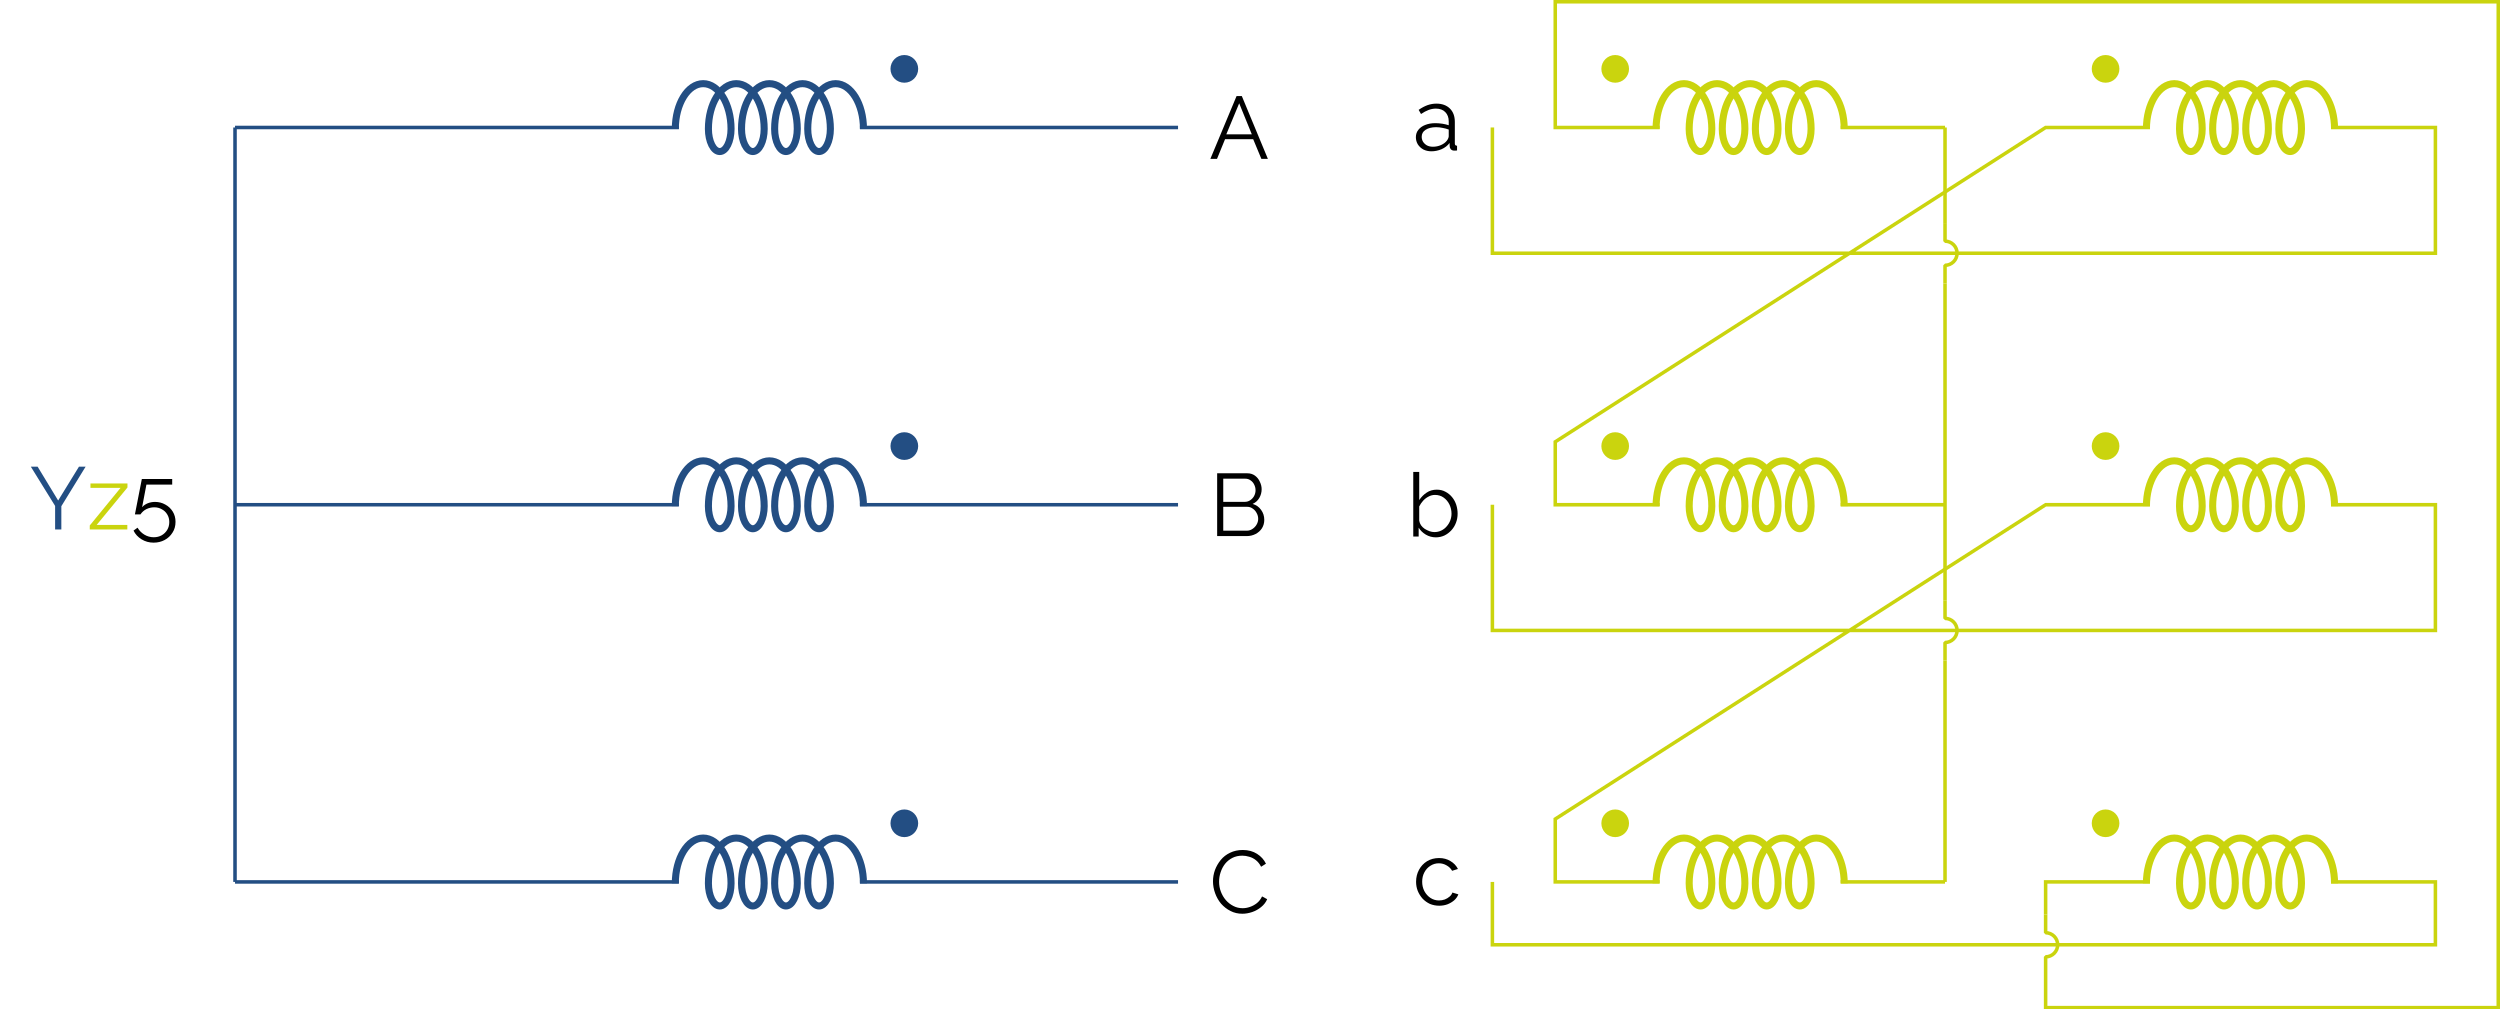 <?xml version="1.0" encoding="UTF-8"?>
<svg xmlns="http://www.w3.org/2000/svg" xmlns:xlink="http://www.w3.org/1999/xlink" width="281.809pt" height="113.784pt" viewBox="0 0 281.809 113.784" version="1.1">
<rect x="0" y="0" width="281.809" height="113.784" fill="#808080" stroke="none"/>
<defs>
<g>
<symbol overflow="visible" id="glyph0-0">
<path style="stroke:none;" d="M 5.562 -0.297 C 5.562 -0.098 5.453 0 5.234 0 L 0.766 0 C 0.66 0 0.586 -0.02 0.547 -0.062 C 0.516 -0.102 0.5 -0.164 0.5 -0.25 L 0.5 -6.844 C 0.5 -7 0.562 -7.078 0.688 -7.078 L 5.391 -7.078 C 5.504 -7.078 5.562 -7.008 5.562 -6.875 Z M 5.047 -0.734 L 5.047 -6.406 C 5.047 -6.52 4.992 -6.578 4.891 -6.578 L 1.172 -6.578 C 1.066 -6.578 1.016 -6.516 1.016 -6.391 L 1.016 -0.703 C 1.016 -0.641 1.031 -0.586 1.062 -0.547 C 1.094 -0.516 1.156 -0.5 1.25 -0.5 L 4.766 -0.5 C 4.953 -0.5 5.047 -0.578 5.047 -0.734 Z M 4.766 -0.281 L 0.703 -6.672 L 1.219 -6.938 L 5.359 -0.328 Z M 4.766 -0.281 "/>
</symbol>
<symbol overflow="visible" id="glyph0-1">
<path style="stroke:none;" d="M 3.078 -7.078 L 3.672 -7.078 L 6.609 0 L 5.875 0 L 4.953 -2.219 L 1.781 -2.219 L 0.875 0 L 0.125 0 Z M 4.797 -2.766 L 3.375 -6.266 L 1.922 -2.766 Z M 4.797 -2.766 "/>
</symbol>
<symbol overflow="visible" id="glyph0-2">
<path style="stroke:none;" d="M 6.203 -1.828 C 6.203 -1.473 6.113 -1.156 5.938 -0.875 C 5.758 -0.602 5.52 -0.391 5.219 -0.234 C 4.914 -0.078 4.586 0 4.234 0 L 0.891 0 L 0.891 -7.078 L 4.297 -7.078 C 4.629 -7.078 4.914 -6.988 5.156 -6.812 C 5.395 -6.633 5.578 -6.406 5.703 -6.125 C 5.836 -5.852 5.906 -5.57 5.906 -5.281 C 5.906 -4.926 5.816 -4.598 5.641 -4.297 C 5.461 -3.992 5.211 -3.77 4.891 -3.625 C 5.297 -3.508 5.613 -3.285 5.844 -2.953 C 6.082 -2.629 6.203 -2.254 6.203 -1.828 Z M 5.516 -1.938 C 5.516 -2.176 5.457 -2.395 5.344 -2.594 C 5.238 -2.801 5.094 -2.969 4.906 -3.094 C 4.727 -3.227 4.523 -3.297 4.297 -3.297 L 1.578 -3.297 L 1.578 -0.609 L 4.234 -0.609 C 4.461 -0.609 4.672 -0.672 4.859 -0.797 C 5.055 -0.922 5.211 -1.082 5.328 -1.281 C 5.453 -1.488 5.516 -1.707 5.516 -1.938 Z M 1.578 -6.469 L 1.578 -3.859 L 4.016 -3.859 C 4.242 -3.859 4.445 -3.922 4.625 -4.047 C 4.812 -4.172 4.957 -4.332 5.062 -4.531 C 5.164 -4.727 5.219 -4.938 5.219 -5.156 C 5.219 -5.395 5.164 -5.613 5.062 -5.812 C 4.969 -6.008 4.832 -6.164 4.656 -6.281 C 4.488 -6.406 4.297 -6.469 4.078 -6.469 Z M 1.578 -6.469 "/>
</symbol>
<symbol overflow="visible" id="glyph0-3">
<path style="stroke:none;" d="M 0.422 -3.594 C 0.422 -4.02 0.492 -4.441 0.641 -4.859 C 0.797 -5.273 1.016 -5.656 1.297 -6 C 1.578 -6.344 1.926 -6.613 2.344 -6.812 C 2.77 -7.02 3.25 -7.125 3.781 -7.125 C 4.406 -7.125 4.941 -6.977 5.391 -6.688 C 5.848 -6.395 6.18 -6.023 6.391 -5.578 L 5.844 -5.234 C 5.688 -5.547 5.492 -5.789 5.266 -5.969 C 5.035 -6.156 4.785 -6.285 4.516 -6.359 C 4.254 -6.441 3.992 -6.484 3.734 -6.484 C 3.305 -6.484 2.93 -6.398 2.609 -6.234 C 2.285 -6.066 2.008 -5.844 1.781 -5.562 C 1.562 -5.281 1.395 -4.961 1.281 -4.609 C 1.164 -4.266 1.109 -3.91 1.109 -3.547 C 1.109 -3.148 1.176 -2.773 1.312 -2.422 C 1.445 -2.066 1.633 -1.75 1.875 -1.469 C 2.113 -1.195 2.395 -0.977 2.719 -0.812 C 3.039 -0.645 3.391 -0.562 3.766 -0.562 C 4.035 -0.562 4.305 -0.609 4.578 -0.703 C 4.859 -0.797 5.117 -0.938 5.359 -1.125 C 5.609 -1.32 5.805 -1.578 5.953 -1.891 L 6.531 -1.578 C 6.383 -1.234 6.156 -0.938 5.844 -0.688 C 5.539 -0.438 5.203 -0.25 4.828 -0.125 C 4.453 0 4.086 0.062 3.734 0.062 C 3.242 0.062 2.797 -0.039 2.391 -0.25 C 1.984 -0.457 1.629 -0.734 1.328 -1.078 C 1.035 -1.43 0.812 -1.828 0.656 -2.266 C 0.5 -2.703 0.422 -3.145 0.422 -3.594 Z M 0.422 -3.594 "/>
</symbol>
<symbol overflow="visible" id="glyph0-4">
<path style="stroke:none;" d="M 0.328 -1.5 C 0.328 -1.82 0.422 -2.098 0.609 -2.328 C 0.797 -2.566 1.051 -2.75 1.375 -2.875 C 1.707 -3.008 2.086 -3.078 2.516 -3.078 C 2.773 -3.078 3.039 -3.055 3.312 -3.016 C 3.582 -2.973 3.82 -2.914 4.031 -2.844 L 4.031 -3.281 C 4.031 -3.719 3.898 -4.066 3.641 -4.328 C 3.391 -4.586 3.035 -4.719 2.578 -4.719 C 2.297 -4.719 2.02 -4.664 1.75 -4.562 C 1.477 -4.457 1.195 -4.305 0.906 -4.109 L 0.641 -4.578 C 0.984 -4.816 1.316 -4.992 1.641 -5.109 C 1.973 -5.223 2.305 -5.281 2.641 -5.281 C 3.273 -5.281 3.781 -5.098 4.156 -4.734 C 4.531 -4.367 4.719 -3.863 4.719 -3.219 L 4.719 -0.812 C 4.719 -0.719 4.734 -0.648 4.766 -0.609 C 4.805 -0.566 4.875 -0.539 4.969 -0.531 L 4.969 0 C 4.895 0.008 4.828 0.016 4.766 0.016 C 4.711 0.023 4.676 0.023 4.656 0.016 C 4.488 0.016 4.359 -0.035 4.266 -0.141 C 4.18 -0.242 4.141 -0.348 4.141 -0.453 L 4.125 -0.844 C 3.895 -0.539 3.594 -0.305 3.219 -0.141 C 2.844 0.016 2.461 0.094 2.078 0.094 C 1.742 0.094 1.441 0.023 1.172 -0.109 C 0.91 -0.254 0.703 -0.445 0.547 -0.688 C 0.398 -0.938 0.328 -1.207 0.328 -1.5 Z M 3.812 -1.094 C 3.883 -1.188 3.938 -1.273 3.969 -1.359 C 4.008 -1.453 4.031 -1.531 4.031 -1.594 L 4.031 -2.359 C 3.812 -2.441 3.578 -2.504 3.328 -2.547 C 3.086 -2.598 2.848 -2.625 2.609 -2.625 C 2.117 -2.625 1.723 -2.523 1.422 -2.328 C 1.129 -2.141 0.984 -1.879 0.984 -1.547 C 0.984 -1.348 1.031 -1.164 1.125 -1 C 1.227 -0.832 1.375 -0.691 1.562 -0.578 C 1.758 -0.473 1.988 -0.422 2.25 -0.422 C 2.57 -0.422 2.875 -0.484 3.156 -0.609 C 3.438 -0.734 3.656 -0.895 3.812 -1.094 Z M 3.812 -1.094 "/>
</symbol>
<symbol overflow="visible" id="glyph0-5">
<path style="stroke:none;" d="M 3.297 0.094 C 2.891 0.094 2.508 -0.008 2.156 -0.219 C 1.812 -0.426 1.547 -0.688 1.359 -1 L 1.359 0 L 0.75 0 L 0.75 -7.281 L 1.422 -7.281 L 1.422 -4.109 C 1.66 -4.461 1.941 -4.742 2.266 -4.953 C 2.586 -5.172 2.969 -5.281 3.406 -5.281 C 3.77 -5.281 4.094 -5.203 4.375 -5.047 C 4.664 -4.898 4.914 -4.695 5.125 -4.438 C 5.332 -4.188 5.488 -3.898 5.594 -3.578 C 5.695 -3.254 5.75 -2.922 5.75 -2.578 C 5.75 -2.211 5.688 -1.867 5.562 -1.547 C 5.445 -1.234 5.273 -0.953 5.047 -0.703 C 4.816 -0.453 4.551 -0.254 4.25 -0.109 C 3.957 0.023 3.641 0.094 3.297 0.094 Z M 3.125 -0.5 C 3.406 -0.5 3.664 -0.555 3.906 -0.672 C 4.145 -0.785 4.348 -0.941 4.516 -1.141 C 4.691 -1.336 4.828 -1.562 4.922 -1.812 C 5.016 -2.062 5.062 -2.316 5.062 -2.578 C 5.062 -2.941 4.984 -3.285 4.828 -3.609 C 4.672 -3.93 4.453 -4.191 4.172 -4.391 C 3.898 -4.586 3.578 -4.688 3.203 -4.688 C 2.941 -4.688 2.695 -4.625 2.469 -4.5 C 2.238 -4.383 2.035 -4.227 1.859 -4.031 C 1.68 -3.832 1.535 -3.617 1.422 -3.391 L 1.422 -1.781 C 1.453 -1.594 1.52 -1.422 1.625 -1.266 C 1.738 -1.109 1.879 -0.973 2.047 -0.859 C 2.223 -0.754 2.406 -0.664 2.594 -0.594 C 2.781 -0.531 2.957 -0.5 3.125 -0.5 Z M 3.125 -0.5 "/>
</symbol>
<symbol overflow="visible" id="glyph0-6">
<path style="stroke:none;" d="M 3 0.094 C 2.625 0.094 2.273 0.023 1.953 -0.109 C 1.641 -0.254 1.363 -0.453 1.125 -0.703 C 0.895 -0.961 0.711 -1.254 0.578 -1.578 C 0.453 -1.898 0.391 -2.242 0.391 -2.609 C 0.391 -3.098 0.5 -3.547 0.719 -3.953 C 0.938 -4.359 1.238 -4.68 1.625 -4.922 C 2.02 -5.16 2.473 -5.281 2.984 -5.281 C 3.473 -5.281 3.898 -5.164 4.266 -4.938 C 4.641 -4.719 4.922 -4.422 5.109 -4.047 L 4.453 -3.844 C 4.305 -4.102 4.098 -4.305 3.828 -4.453 C 3.566 -4.609 3.273 -4.688 2.953 -4.688 C 2.609 -4.688 2.289 -4.594 2 -4.406 C 1.719 -4.227 1.492 -3.984 1.328 -3.672 C 1.16 -3.359 1.078 -3.004 1.078 -2.609 C 1.078 -2.223 1.16 -1.867 1.328 -1.547 C 1.504 -1.223 1.734 -0.969 2.016 -0.781 C 2.305 -0.594 2.625 -0.5 2.969 -0.5 C 3.195 -0.5 3.414 -0.535 3.625 -0.609 C 3.832 -0.691 4.016 -0.801 4.172 -0.938 C 4.328 -1.07 4.43 -1.223 4.484 -1.391 L 5.156 -1.188 C 5.062 -0.938 4.906 -0.711 4.688 -0.516 C 4.469 -0.328 4.211 -0.176 3.922 -0.062 C 3.641 0.039 3.332 0.094 3 0.094 Z M 3 0.094 "/>
</symbol>
<symbol overflow="visible" id="glyph0-7">
<path style="stroke:none;" d="M 0.922 -7.078 L 3.234 -3.266 L 5.578 -7.078 L 6.328 -7.078 L 3.594 -2.625 L 3.594 0 L 2.891 0 L 2.891 -2.656 L 0.156 -7.078 Z M 0.922 -7.078 "/>
</symbol>
<symbol overflow="visible" id="glyph0-8">
<path style="stroke:none;" d="M 0.312 -0.453 L 3.781 -4.688 L 0.391 -4.688 L 0.391 -5.188 L 4.562 -5.188 L 4.562 -4.734 L 1.094 -0.516 L 4.547 -0.516 L 4.547 0 L 0.312 0 Z M 0.312 -0.453 "/>
</symbol>
<symbol overflow="visible" id="glyph0-9">
<path style="stroke:none;" d="M 2.609 1.484 C 2.109 1.484 1.656 1.359 1.25 1.109 C 0.844 0.859 0.539 0.531 0.344 0.125 L 0.797 -0.203 C 0.984 0.117 1.238 0.379 1.562 0.578 C 1.883 0.773 2.238 0.875 2.625 0.875 C 2.957 0.875 3.254 0.801 3.516 0.656 C 3.773 0.508 3.984 0.305 4.141 0.047 C 4.297 -0.211 4.375 -0.508 4.375 -0.844 C 4.375 -1.164 4.297 -1.453 4.141 -1.703 C 3.992 -1.953 3.789 -2.145 3.531 -2.281 C 3.281 -2.426 3 -2.5 2.688 -2.5 C 2.375 -2.5 2.078 -2.43 1.797 -2.297 C 1.523 -2.16 1.301 -1.961 1.125 -1.703 L 0.5 -1.703 L 1.281 -5.688 L 4.703 -5.688 L 4.703 -5.062 L 1.797 -5.062 L 1.312 -2.516 C 1.477 -2.703 1.688 -2.848 1.938 -2.953 C 2.195 -3.055 2.473 -3.109 2.766 -3.109 C 3.191 -3.109 3.578 -3.008 3.922 -2.812 C 4.273 -2.625 4.555 -2.359 4.766 -2.016 C 4.973 -1.68 5.078 -1.297 5.078 -0.859 C 5.078 -0.391 4.961 0.016 4.734 0.359 C 4.516 0.711 4.219 0.988 3.844 1.188 C 3.477 1.383 3.066 1.484 2.609 1.484 Z M 2.609 1.484 "/>
</symbol>
</g>
<clipPath id="clip1">
  <path d="M 0 0 L 281.809 0 L 281.809 113.785 L 0 113.785 Z M 0 0 "/>
</clipPath>
<clipPath id="clip2">
  <path d="M 168 0 L 281.809 0 L 281.809 113.785 L 168 113.785 Z M 168 0 "/>
</clipPath>
</defs>
<g id="surface1">
<g clip-path="url(#clip1)" clip-rule="nonzero">
<path style=" stroke:none;fill-rule:nonzero;fill:rgb(100%,100%,100%);fill-opacity:1;" d="M 0 113.785 L 0 0 L 281.812 0 L 281.812 113.785 Z M 0 113.785 "/>
</g>
<path style="fill:none;stroke-width:0.399;stroke-linecap:butt;stroke-linejoin:miter;stroke:rgb(13.724%,30.588%,51.372%);stroke-opacity:1;stroke-miterlimit:10;" d="M 0 -14.172 L 7.086 -14.172 M 7.086 -14.172 L 50.031 -14.172 M 70.442 -14.172 L 106.301 -14.172 M 0 -56.696 L 7.086 -56.696 M 7.086 -56.696 L 50.031 -56.696 M 70.442 -56.696 L 106.301 -56.696 M 0 -99.215 L 7.086 -99.215 M 7.086 -99.215 L 50.031 -99.215 M 70.442 -99.215 L 106.301 -99.215 M 0 -14.172 L 0 -56.696 M 0 -56.696 L 0 -99.215 " transform="matrix(1,0,0,-1,26.492,0.199)"/>
<path style="fill:none;stroke-width:0.797;stroke-linecap:butt;stroke-linejoin:bevel;stroke:rgb(13.724%,30.588%,51.372%);stroke-opacity:1;stroke-miterlimit:10;" d="M 49.633 -14.332 C 49.633 -11.516 51.039 -9.231 52.774 -9.231 C 54.508 -9.231 55.914 -11.516 55.914 -14.332 C 55.914 -15.742 55.344 -16.883 54.641 -16.883 C 53.938 -16.883 53.363 -15.742 53.363 -14.332 C 53.363 -11.516 54.77 -9.231 56.504 -9.231 C 58.242 -9.231 59.649 -11.516 59.649 -14.332 C 59.649 -15.742 59.074 -16.883 58.371 -16.883 C 57.668 -16.883 57.094 -15.742 57.094 -14.332 C 57.094 -11.516 58.5 -9.231 60.238 -9.231 C 61.973 -9.231 63.379 -11.516 63.379 -14.332 C 63.379 -15.742 62.809 -16.883 62.102 -16.883 C 61.399 -16.883 60.828 -15.742 60.828 -14.332 C 60.828 -11.516 62.235 -9.231 63.969 -9.231 C 65.703 -9.231 67.11 -11.516 67.11 -14.332 C 67.11 -15.742 66.539 -16.883 65.832 -16.883 C 65.129 -16.883 64.559 -15.742 64.559 -14.332 C 64.559 -11.516 65.965 -9.231 67.699 -9.231 C 69.434 -9.231 70.84 -11.516 70.84 -14.332 " transform="matrix(1,0,0,-1,26.492,0.199)"/>
<g style="fill:rgb(0%,0%,0%);fill-opacity:1;">
  <use xlink:href="#glyph0-1" x="136.311" y="17.909"/>
</g>
<path style="fill:none;stroke-width:0.797;stroke-linecap:butt;stroke-linejoin:bevel;stroke:rgb(13.724%,30.588%,51.372%);stroke-opacity:1;stroke-miterlimit:10;" d="M 49.633 -56.852 C 49.633 -54.035 51.039 -51.75 52.774 -51.75 C 54.508 -51.75 55.914 -54.035 55.914 -56.852 C 55.914 -58.262 55.344 -59.403 54.641 -59.403 C 53.938 -59.403 53.363 -58.262 53.363 -56.852 C 53.363 -54.035 54.77 -51.75 56.504 -51.75 C 58.242 -51.75 59.649 -54.035 59.649 -56.852 C 59.649 -58.262 59.074 -59.403 58.371 -59.403 C 57.668 -59.403 57.094 -58.262 57.094 -56.852 C 57.094 -54.035 58.5 -51.75 60.238 -51.75 C 61.973 -51.75 63.379 -54.035 63.379 -56.852 C 63.379 -58.262 62.809 -59.403 62.102 -59.403 C 61.399 -59.403 60.828 -58.262 60.828 -56.852 C 60.828 -54.035 62.235 -51.75 63.969 -51.75 C 65.703 -51.75 67.11 -54.035 67.11 -56.852 C 67.11 -58.262 66.539 -59.403 65.832 -59.403 C 65.129 -59.403 64.559 -58.262 64.559 -56.852 C 64.559 -54.035 65.965 -51.75 67.699 -51.75 C 69.434 -51.75 70.84 -54.035 70.84 -56.852 " transform="matrix(1,0,0,-1,26.492,0.199)"/>
<g style="fill:rgb(0%,0%,0%);fill-opacity:1;">
  <use xlink:href="#glyph0-2" x="136.311" y="60.429"/>
</g>
<path style="fill:none;stroke-width:0.797;stroke-linecap:butt;stroke-linejoin:bevel;stroke:rgb(13.724%,30.588%,51.372%);stroke-opacity:1;stroke-miterlimit:10;" d="M 49.633 -99.371 C 49.633 -96.555 51.039 -94.27 52.774 -94.27 C 54.508 -94.27 55.914 -96.555 55.914 -99.371 C 55.914 -100.781 55.344 -101.926 54.641 -101.926 C 53.938 -101.926 53.363 -100.781 53.363 -99.371 C 53.363 -96.555 54.77 -94.27 56.504 -94.27 C 58.242 -94.27 59.649 -96.555 59.649 -99.371 C 59.649 -100.781 59.074 -101.926 58.371 -101.926 C 57.668 -101.926 57.094 -100.781 57.094 -99.371 C 57.094 -96.555 58.5 -94.27 60.238 -94.27 C 61.973 -94.27 63.379 -96.555 63.379 -99.371 C 63.379 -100.781 62.809 -101.926 62.102 -101.926 C 61.399 -101.926 60.828 -100.781 60.828 -99.371 C 60.828 -96.555 62.235 -94.27 63.969 -94.27 C 65.703 -94.27 67.11 -96.555 67.11 -99.371 C 67.11 -100.781 66.539 -101.926 65.832 -101.926 C 65.129 -101.926 64.559 -100.781 64.559 -99.371 C 64.559 -96.555 65.965 -94.27 67.699 -94.27 C 69.434 -94.27 70.84 -96.555 70.84 -99.371 " transform="matrix(1,0,0,-1,26.492,0.199)"/>
<g style="fill:rgb(0%,0%,0%);fill-opacity:1;">
  <use xlink:href="#glyph0-3" x="136.311" y="102.938"/>
</g>
<path style="fill-rule:nonzero;fill:rgb(13.724%,30.588%,51.372%);fill-opacity:1;stroke-width:0.399;stroke-linecap:butt;stroke-linejoin:miter;stroke:rgb(13.724%,30.588%,51.372%);stroke-opacity:1;stroke-miterlimit:10;" d="M 76.809 -7.563 C 76.809 -6.813 76.199 -6.203 75.449 -6.203 C 74.695 -6.203 74.086 -6.813 74.086 -7.563 C 74.086 -8.317 74.695 -8.926 75.449 -8.926 C 76.199 -8.926 76.809 -8.317 76.809 -7.563 Z M 76.809 -7.563 " transform="matrix(1,0,0,-1,26.492,0.199)"/>
<path style="fill-rule:nonzero;fill:rgb(13.724%,30.588%,51.372%);fill-opacity:1;stroke-width:0.399;stroke-linecap:butt;stroke-linejoin:miter;stroke:rgb(13.724%,30.588%,51.372%);stroke-opacity:1;stroke-miterlimit:10;" d="M 76.809 -50.086 C 76.809 -49.332 76.199 -48.723 75.449 -48.723 C 74.695 -48.723 74.086 -49.332 74.086 -50.086 C 74.086 -50.836 74.695 -51.446 75.449 -51.446 C 76.199 -51.446 76.809 -50.836 76.809 -50.086 Z M 76.809 -50.086 " transform="matrix(1,0,0,-1,26.492,0.199)"/>
<path style="fill-rule:nonzero;fill:rgb(13.724%,30.588%,51.372%);fill-opacity:1;stroke-width:0.399;stroke-linecap:butt;stroke-linejoin:miter;stroke:rgb(13.724%,30.588%,51.372%);stroke-opacity:1;stroke-miterlimit:10;" d="M 76.809 -92.606 C 76.809 -91.852 76.199 -91.246 75.449 -91.246 C 74.695 -91.246 74.086 -91.852 74.086 -92.606 C 74.086 -93.356 74.695 -93.965 75.449 -93.965 C 76.199 -93.965 76.809 -93.356 76.809 -92.606 Z M 76.809 -92.606 " transform="matrix(1,0,0,-1,26.492,0.199)"/>
<path style="fill:none;stroke-width:0.399;stroke-linecap:butt;stroke-linejoin:miter;stroke:rgb(79.214%,83.138%,5.489%);stroke-opacity:1;stroke-miterlimit:10;" d="M 141.735 -14.172 L 141.735 -21.262 M 141.735 -21.262 L 141.735 -28.348 L 194.883 -28.348 M 194.883 -28.348 L 248.035 -28.348 L 248.035 -21.262 M 248.035 -21.262 L 248.035 -14.172 L 236.27 -14.172 M 215.86 -14.172 L 204.098 -14.172 L 176.457 -31.891 M 176.457 -31.891 L 148.821 -49.606 L 148.821 -53.149 M 148.821 -53.149 L 148.821 -56.696 L 160.586 -56.696 M 180.996 -56.696 L 192.758 -56.696 " transform="matrix(1,0,0,-1,26.492,0.199)"/>
<g style="fill:rgb(0%,0%,0%);fill-opacity:1;">
  <use xlink:href="#glyph0-4" x="159.275" y="16.962"/>
</g>
<path style="fill:none;stroke-width:0.797;stroke-linecap:butt;stroke-linejoin:bevel;stroke:rgb(79.214%,83.138%,5.489%);stroke-opacity:1;stroke-miterlimit:10;" d="M 236.668 -14.332 C 236.668 -11.516 235.262 -9.231 233.528 -9.231 C 231.793 -9.231 230.387 -11.516 230.387 -14.332 C 230.387 -15.742 230.957 -16.883 231.664 -16.883 C 232.367 -16.883 232.938 -15.742 232.938 -14.332 C 232.938 -11.516 231.531 -9.231 229.797 -9.231 C 228.063 -9.231 226.656 -11.516 226.656 -14.332 C 226.656 -15.742 227.227 -16.883 227.93 -16.883 C 228.637 -16.883 229.207 -15.742 229.207 -14.332 C 229.207 -11.516 227.801 -9.231 226.067 -9.231 C 224.332 -9.231 222.926 -11.516 222.926 -14.332 C 222.926 -15.742 223.496 -16.883 224.199 -16.883 C 224.906 -16.883 225.477 -15.742 225.477 -14.332 C 225.477 -11.516 224.071 -9.231 222.336 -9.231 C 220.602 -9.231 219.192 -11.516 219.192 -14.332 C 219.192 -15.742 219.766 -16.883 220.469 -16.883 C 221.172 -16.883 221.746 -15.742 221.746 -14.332 C 221.746 -11.516 220.34 -9.231 218.602 -9.231 C 216.867 -9.231 215.461 -11.516 215.461 -14.332 " transform="matrix(1,0,0,-1,26.492,0.199)"/>
<path style="fill:none;stroke-width:0.797;stroke-linecap:butt;stroke-linejoin:bevel;stroke:rgb(79.214%,83.138%,5.489%);stroke-opacity:1;stroke-miterlimit:10;" d="M 160.188 -56.852 C 160.188 -54.035 161.594 -51.75 163.328 -51.75 C 165.063 -51.75 166.469 -54.035 166.469 -56.852 C 166.469 -58.262 165.899 -59.403 165.192 -59.403 C 164.488 -59.403 163.918 -58.262 163.918 -56.852 C 163.918 -54.035 165.324 -51.75 167.059 -51.75 C 168.793 -51.75 170.199 -54.035 170.199 -56.852 C 170.199 -58.262 169.629 -59.403 168.922 -59.403 C 168.219 -59.403 167.649 -58.262 167.649 -56.852 C 167.649 -54.035 169.055 -51.75 170.789 -51.75 C 172.524 -51.75 173.93 -54.035 173.93 -56.852 C 173.93 -58.262 173.36 -59.403 172.656 -59.403 C 171.949 -59.403 171.379 -58.262 171.379 -56.852 C 171.379 -54.035 172.785 -51.75 174.52 -51.75 C 176.254 -51.75 177.66 -54.035 177.66 -56.852 C 177.66 -58.262 177.09 -59.403 176.387 -59.403 C 175.68 -59.403 175.11 -58.262 175.11 -56.852 C 175.11 -54.035 176.516 -51.75 178.25 -51.75 C 179.988 -51.75 181.395 -54.035 181.395 -56.852 " transform="matrix(1,0,0,-1,26.492,0.199)"/>
<path style="fill:none;stroke-width:0.399;stroke-linecap:butt;stroke-linejoin:miter;stroke:rgb(79.214%,83.138%,5.489%);stroke-opacity:1;stroke-miterlimit:10;" d="M 141.735 -56.696 L 141.735 -63.781 M 141.735 -63.781 L 141.735 -70.867 L 194.883 -70.867 M 194.883 -70.867 L 248.035 -70.867 L 248.035 -63.781 M 248.035 -63.781 L 248.035 -56.696 L 236.27 -56.696 M 215.86 -56.696 L 204.098 -56.696 L 176.457 -74.41 M 176.457 -74.41 L 148.821 -92.125 L 148.821 -95.672 M 148.821 -95.672 L 148.821 -99.215 L 160.586 -99.215 M 180.996 -99.215 L 192.758 -99.215 " transform="matrix(1,0,0,-1,26.492,0.199)"/>
<g style="fill:rgb(0%,0%,0%);fill-opacity:1;">
  <use xlink:href="#glyph0-5" x="158.558" y="60.478"/>
</g>
<path style="fill:none;stroke-width:0.797;stroke-linecap:butt;stroke-linejoin:bevel;stroke:rgb(79.214%,83.138%,5.489%);stroke-opacity:1;stroke-miterlimit:10;" d="M 236.668 -56.852 C 236.668 -54.035 235.262 -51.75 233.528 -51.75 C 231.793 -51.75 230.387 -54.035 230.387 -56.852 C 230.387 -58.262 230.957 -59.403 231.664 -59.403 C 232.367 -59.403 232.938 -58.262 232.938 -56.852 C 232.938 -54.035 231.531 -51.75 229.797 -51.75 C 228.063 -51.75 226.656 -54.035 226.656 -56.852 C 226.656 -58.262 227.227 -59.403 227.93 -59.403 C 228.637 -59.403 229.207 -58.262 229.207 -56.852 C 229.207 -54.035 227.801 -51.75 226.067 -51.75 C 224.332 -51.75 222.926 -54.035 222.926 -56.852 C 222.926 -58.262 223.496 -59.403 224.199 -59.403 C 224.906 -59.403 225.477 -58.262 225.477 -56.852 C 225.477 -54.035 224.071 -51.75 222.336 -51.75 C 220.602 -51.75 219.192 -54.035 219.192 -56.852 C 219.192 -58.262 219.766 -59.403 220.469 -59.403 C 221.172 -59.403 221.746 -58.262 221.746 -56.852 C 221.746 -54.035 220.34 -51.75 218.602 -51.75 C 216.867 -51.75 215.461 -54.035 215.461 -56.852 " transform="matrix(1,0,0,-1,26.492,0.199)"/>
<path style="fill:none;stroke-width:0.797;stroke-linecap:butt;stroke-linejoin:bevel;stroke:rgb(79.214%,83.138%,5.489%);stroke-opacity:1;stroke-miterlimit:10;" d="M 160.188 -99.371 C 160.188 -96.555 161.594 -94.27 163.328 -94.27 C 165.063 -94.27 166.469 -96.555 166.469 -99.371 C 166.469 -100.781 165.899 -101.926 165.192 -101.926 C 164.488 -101.926 163.918 -100.781 163.918 -99.371 C 163.918 -96.555 165.324 -94.27 167.059 -94.27 C 168.793 -94.27 170.199 -96.555 170.199 -99.371 C 170.199 -100.781 169.629 -101.926 168.922 -101.926 C 168.219 -101.926 167.649 -100.781 167.649 -99.371 C 167.649 -96.555 169.055 -94.27 170.789 -94.27 C 172.524 -94.27 173.93 -96.555 173.93 -99.371 C 173.93 -100.781 173.36 -101.926 172.656 -101.926 C 171.949 -101.926 171.379 -100.781 171.379 -99.371 C 171.379 -96.555 172.785 -94.27 174.52 -94.27 C 176.254 -94.27 177.66 -96.555 177.66 -99.371 C 177.66 -100.781 177.09 -101.926 176.387 -101.926 C 175.68 -101.926 175.11 -100.781 175.11 -99.371 C 175.11 -96.555 176.516 -94.27 178.25 -94.27 C 179.988 -94.27 181.395 -96.555 181.395 -99.371 " transform="matrix(1,0,0,-1,26.492,0.199)"/>
<g clip-path="url(#clip2)" clip-rule="nonzero">
<path style="fill:none;stroke-width:0.399;stroke-linecap:butt;stroke-linejoin:miter;stroke:rgb(79.214%,83.138%,5.489%);stroke-opacity:1;stroke-miterlimit:10;" d="M 141.735 -99.215 L 141.735 -102.758 M 141.735 -102.758 L 141.735 -106.301 L 194.883 -106.301 M 194.883 -106.301 L 248.035 -106.301 L 248.035 -102.758 M 248.035 -102.758 L 248.035 -99.215 L 236.27 -99.215 M 215.86 -99.215 L 204.098 -99.215 L 204.098 -102.899 M 204.098 -109.703 L 204.098 -113.387 L 229.61 -113.387 M 229.61 -113.387 L 255.121 -113.387 L 255.121 -56.696 M 255.121 -56.696 L 255.121 -0 L 201.973 -0 M 201.973 -0 L 148.821 -0 L 148.821 -7.086 M 148.821 -7.086 L 148.821 -14.172 L 160.586 -14.172 M 180.996 -14.172 L 192.758 -14.172 " transform="matrix(1,0,0,-1,26.492,0.199)"/>
</g>
<g style="fill:rgb(0%,0%,0%);fill-opacity:1;">
  <use xlink:href="#glyph0-6" x="159.235" y="102.002"/>
</g>
<path style="fill:none;stroke-width:0.797;stroke-linecap:butt;stroke-linejoin:bevel;stroke:rgb(79.214%,83.138%,5.489%);stroke-opacity:1;stroke-miterlimit:10;" d="M 236.668 -99.371 C 236.668 -96.555 235.262 -94.27 233.528 -94.27 C 231.793 -94.27 230.387 -96.555 230.387 -99.371 C 230.387 -100.781 230.957 -101.926 231.664 -101.926 C 232.367 -101.926 232.938 -100.781 232.938 -99.371 C 232.938 -96.555 231.531 -94.27 229.797 -94.27 C 228.063 -94.27 226.656 -96.555 226.656 -99.371 C 226.656 -100.781 227.227 -101.926 227.93 -101.926 C 228.637 -101.926 229.207 -100.781 229.207 -99.371 C 229.207 -96.555 227.801 -94.27 226.067 -94.27 C 224.332 -94.27 222.926 -96.555 222.926 -99.371 C 222.926 -100.781 223.496 -101.926 224.199 -101.926 C 224.906 -101.926 225.477 -100.781 225.477 -99.371 C 225.477 -96.555 224.071 -94.27 222.336 -94.27 C 220.602 -94.27 219.192 -96.555 219.192 -99.371 C 219.192 -100.781 219.766 -101.926 220.469 -101.926 C 221.172 -101.926 221.746 -100.781 221.746 -99.371 C 221.746 -96.555 220.34 -94.27 218.602 -94.27 C 216.867 -94.27 215.461 -96.555 215.461 -99.371 " transform="matrix(1,0,0,-1,26.492,0.199)"/>
<path style="fill:none;stroke-width:0.399;stroke-linecap:butt;stroke-linejoin:bevel;stroke:rgb(79.214%,83.138%,5.489%);stroke-opacity:1;stroke-miterlimit:10;" d="M 204.098 -102.899 L 204.098 -104.942 C 204.848 -104.942 205.457 -105.551 205.457 -106.301 C 205.457 -107.051 204.848 -107.66 204.098 -107.66 L 204.098 -109.703 " transform="matrix(1,0,0,-1,26.492,0.199)"/>
<path style="fill:none;stroke-width:0.797;stroke-linecap:butt;stroke-linejoin:bevel;stroke:rgb(79.214%,83.138%,5.489%);stroke-opacity:1;stroke-miterlimit:10;" d="M 160.188 -14.332 C 160.188 -11.516 161.594 -9.231 163.328 -9.231 C 165.063 -9.231 166.469 -11.516 166.469 -14.332 C 166.469 -15.742 165.899 -16.883 165.192 -16.883 C 164.488 -16.883 163.918 -15.742 163.918 -14.332 C 163.918 -11.516 165.324 -9.231 167.059 -9.231 C 168.793 -9.231 170.199 -11.516 170.199 -14.332 C 170.199 -15.742 169.629 -16.883 168.922 -16.883 C 168.219 -16.883 167.649 -15.742 167.649 -14.332 C 167.649 -11.516 169.055 -9.231 170.789 -9.231 C 172.524 -9.231 173.93 -11.516 173.93 -14.332 C 173.93 -15.742 173.36 -16.883 172.656 -16.883 C 171.949 -16.883 171.379 -15.742 171.379 -14.332 C 171.379 -11.516 172.785 -9.231 174.52 -9.231 C 176.254 -9.231 177.66 -11.516 177.66 -14.332 C 177.66 -15.742 177.09 -16.883 176.387 -16.883 C 175.68 -16.883 175.11 -15.742 175.11 -14.332 C 175.11 -11.516 176.516 -9.231 178.25 -9.231 C 179.988 -9.231 181.395 -11.516 181.395 -14.332 " transform="matrix(1,0,0,-1,26.492,0.199)"/>
<path style="fill:none;stroke-width:0.399;stroke-linecap:butt;stroke-linejoin:miter;stroke:rgb(79.214%,83.138%,5.489%);stroke-opacity:1;stroke-miterlimit:10;" d="M 192.758 -14.172 L 192.758 -24.946 M 192.758 -31.75 L 192.758 -49.606 M 192.758 -49.606 L 192.758 -67.465 M 192.758 -74.27 L 192.758 -92.125 M 192.758 -92.125 L 192.758 -99.215 " transform="matrix(1,0,0,-1,26.492,0.199)"/>
<path style="fill:none;stroke-width:0.399;stroke-linecap:butt;stroke-linejoin:bevel;stroke:rgb(79.214%,83.138%,5.489%);stroke-opacity:1;stroke-miterlimit:10;" d="M 192.758 -24.946 L 192.758 -26.985 C 193.508 -26.985 194.117 -27.594 194.117 -28.348 C 194.117 -29.098 193.508 -29.707 192.758 -29.707 L 192.758 -31.75 " transform="matrix(1,0,0,-1,26.492,0.199)"/>
<path style="fill:none;stroke-width:0.399;stroke-linecap:butt;stroke-linejoin:bevel;stroke:rgb(79.214%,83.138%,5.489%);stroke-opacity:1;stroke-miterlimit:10;" d="M 192.758 -67.465 L 192.758 -69.508 C 193.508 -69.508 194.117 -70.117 194.117 -70.867 C 194.117 -71.617 193.508 -72.227 192.758 -72.227 L 192.758 -74.27 " transform="matrix(1,0,0,-1,26.492,0.199)"/>
<path style="fill-rule:nonzero;fill:rgb(79.214%,83.138%,5.489%);fill-opacity:1;stroke-width:0.399;stroke-linecap:butt;stroke-linejoin:miter;stroke:rgb(79.214%,83.138%,5.489%);stroke-opacity:1;stroke-miterlimit:10;" d="M 156.938 -7.563 C 156.938 -6.813 156.332 -6.203 155.578 -6.203 C 154.828 -6.203 154.219 -6.813 154.219 -7.563 C 154.219 -8.317 154.828 -8.926 155.578 -8.926 C 156.332 -8.926 156.938 -8.317 156.938 -7.563 Z M 156.938 -7.563 " transform="matrix(1,0,0,-1,26.492,0.199)"/>
<path style="fill-rule:nonzero;fill:rgb(79.214%,83.138%,5.489%);fill-opacity:1;stroke-width:0.399;stroke-linecap:butt;stroke-linejoin:miter;stroke:rgb(79.214%,83.138%,5.489%);stroke-opacity:1;stroke-miterlimit:10;" d="M 212.215 -7.563 C 212.215 -6.813 211.606 -6.203 210.856 -6.203 C 210.106 -6.203 209.496 -6.813 209.496 -7.563 C 209.496 -8.317 210.106 -8.926 210.856 -8.926 C 211.606 -8.926 212.215 -8.317 212.215 -7.563 Z M 212.215 -7.563 " transform="matrix(1,0,0,-1,26.492,0.199)"/>
<path style="fill-rule:nonzero;fill:rgb(79.214%,83.138%,5.489%);fill-opacity:1;stroke-width:0.399;stroke-linecap:butt;stroke-linejoin:miter;stroke:rgb(79.214%,83.138%,5.489%);stroke-opacity:1;stroke-miterlimit:10;" d="M 156.938 -50.086 C 156.938 -49.332 156.332 -48.723 155.578 -48.723 C 154.828 -48.723 154.219 -49.332 154.219 -50.086 C 154.219 -50.836 154.828 -51.446 155.578 -51.446 C 156.332 -51.446 156.938 -50.836 156.938 -50.086 Z M 156.938 -50.086 " transform="matrix(1,0,0,-1,26.492,0.199)"/>
<path style="fill-rule:nonzero;fill:rgb(79.214%,83.138%,5.489%);fill-opacity:1;stroke-width:0.399;stroke-linecap:butt;stroke-linejoin:miter;stroke:rgb(79.214%,83.138%,5.489%);stroke-opacity:1;stroke-miterlimit:10;" d="M 212.215 -50.086 C 212.215 -49.332 211.606 -48.723 210.856 -48.723 C 210.106 -48.723 209.496 -49.332 209.496 -50.086 C 209.496 -50.836 210.106 -51.446 210.856 -51.446 C 211.606 -51.446 212.215 -50.836 212.215 -50.086 Z M 212.215 -50.086 " transform="matrix(1,0,0,-1,26.492,0.199)"/>
<path style="fill-rule:nonzero;fill:rgb(79.214%,83.138%,5.489%);fill-opacity:1;stroke-width:0.399;stroke-linecap:butt;stroke-linejoin:miter;stroke:rgb(79.214%,83.138%,5.489%);stroke-opacity:1;stroke-miterlimit:10;" d="M 156.938 -92.606 C 156.938 -91.852 156.332 -91.246 155.578 -91.246 C 154.828 -91.246 154.219 -91.852 154.219 -92.606 C 154.219 -93.356 154.828 -93.965 155.578 -93.965 C 156.332 -93.965 156.938 -93.356 156.938 -92.606 Z M 156.938 -92.606 " transform="matrix(1,0,0,-1,26.492,0.199)"/>
<path style="fill-rule:nonzero;fill:rgb(79.214%,83.138%,5.489%);fill-opacity:1;stroke-width:0.399;stroke-linecap:butt;stroke-linejoin:miter;stroke:rgb(79.214%,83.138%,5.489%);stroke-opacity:1;stroke-miterlimit:10;" d="M 212.215 -92.606 C 212.215 -91.852 211.606 -91.246 210.856 -91.246 C 210.106 -91.246 209.496 -91.852 209.496 -92.606 C 209.496 -93.356 210.106 -93.965 210.856 -93.965 C 211.606 -93.965 212.215 -93.356 212.215 -92.606 Z M 212.215 -92.606 " transform="matrix(1,0,0,-1,26.492,0.199)"/>
<g style="fill:rgb(13.724%,30.588%,51.372%);fill-opacity:1;">
  <use xlink:href="#glyph0-7" x="3.321" y="59.686"/>
</g>
<g style="fill:rgb(79.214%,83.138%,5.489%);fill-opacity:1;">
  <use xlink:href="#glyph0-8" x="9.806" y="59.686"/>
</g>
<g style="fill:rgb(0%,0%,0%);fill-opacity:1;">
  <use xlink:href="#glyph0-9" x="14.708" y="59.686"/>
</g>
</g>
</svg>
